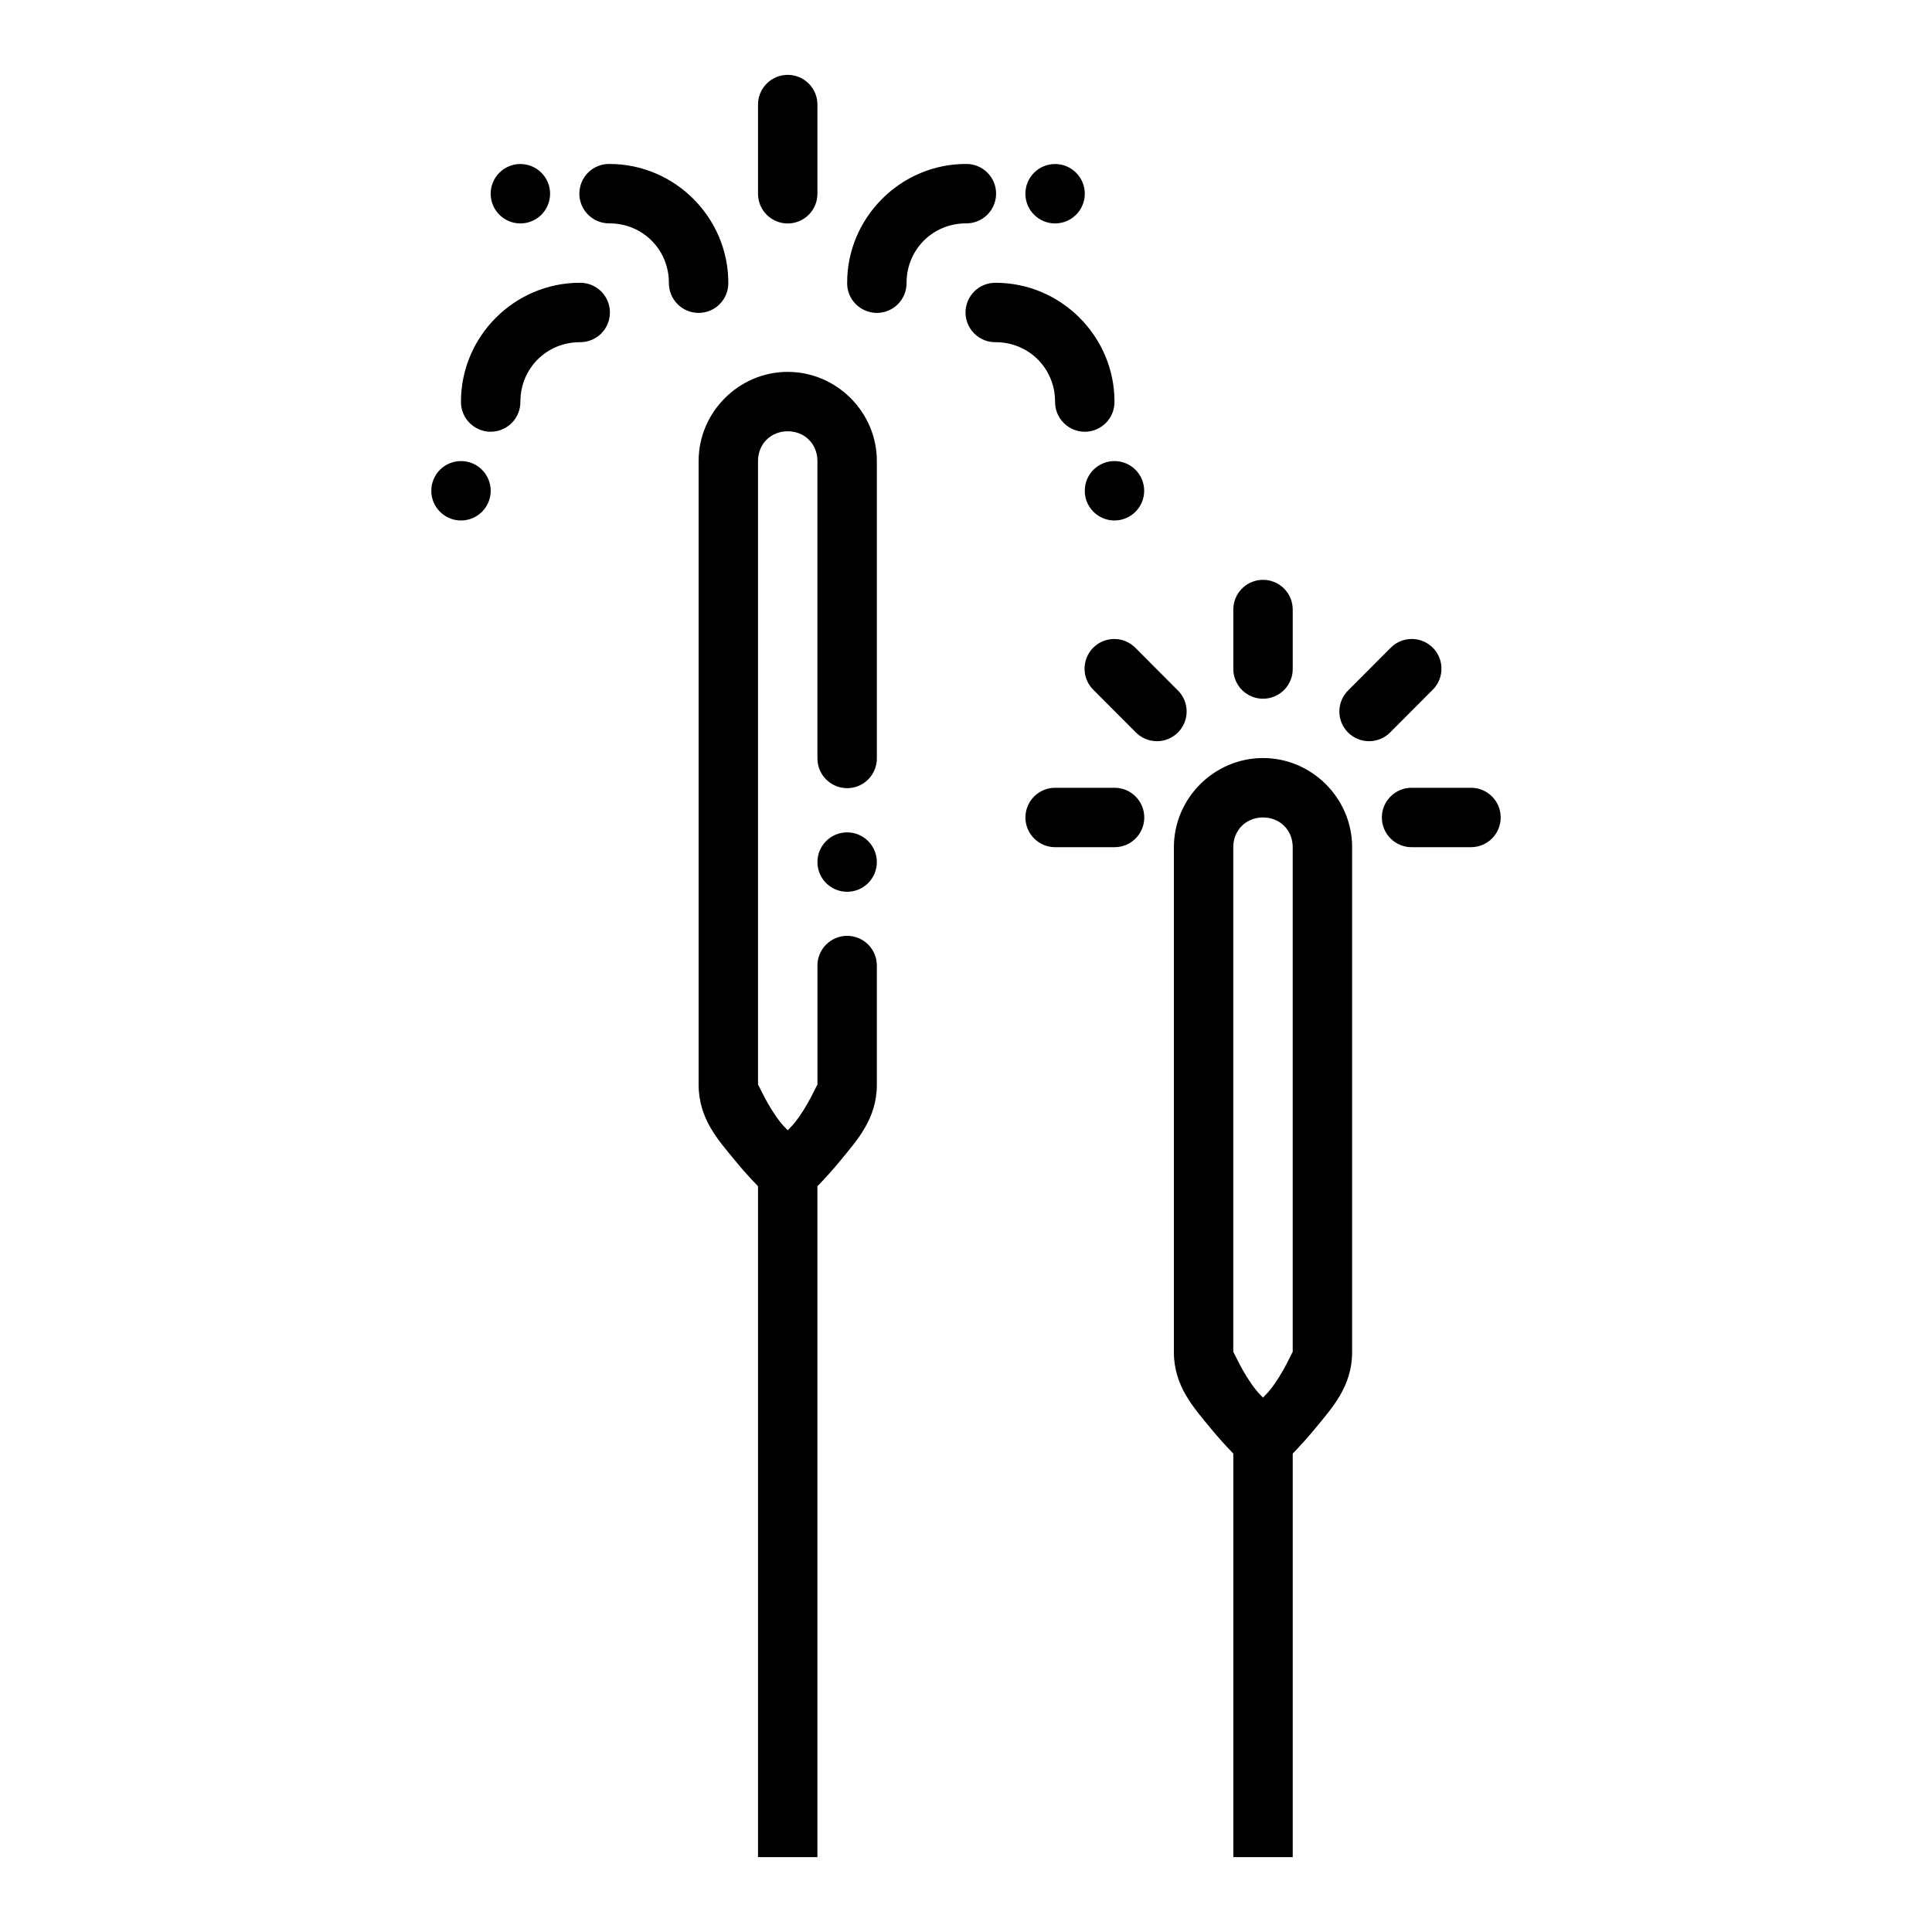 <?xml version="1.0" encoding="UTF-8"?>
<!-- Uploaded to: ICON Repo, www.svgrepo.com, Generator: ICON Repo Mixer Tools -->
<svg fill="#000000" width="800px" height="800px" version="1.1" viewBox="144 144 512 512" xmlns="http://www.w3.org/2000/svg">
 <g fill-rule="evenodd">
  <path d="m352.76 242.55c-12.945 0-23.617 10.668-23.617 23.617v165.31c0 9.098 5.352 14.816 9.656 20.078 4.305 5.266 8.547 9.258 8.547 9.258 3.035 2.875 7.789 2.875 10.824 0 0 0 4.242-3.992 8.547-9.258 4.305-5.266 9.656-10.98 9.656-20.078v-31.488c0.031-2.106-0.785-4.137-2.266-5.637-1.477-1.5-3.496-2.348-5.606-2.348-2.106 0-4.125 0.848-5.606 2.348s-2.297 3.531-2.266 5.637v31.488c0-0.379-2.519 5.754-6.09 10.117-0.887 1.086-0.945 1.008-1.785 1.938-0.836-0.93-0.898-0.852-1.785-1.938-3.566-4.363-6.09-10.492-6.09-10.117v-165.31c0-4.496 3.375-7.871 7.871-7.871s7.871 3.375 7.871 7.871v78.719l0.008 0.004c-0.031 2.106 0.785 4.137 2.266 5.637s3.5 2.344 5.606 2.344c2.109 0 4.129-0.844 5.606-2.344 1.48-1.5 2.297-3.531 2.266-5.637v-78.719c0-12.945-10.668-23.617-23.617-23.617z"/>
  <path d="m344.88 447.23v188.93h15.742v-188.93z"/>
  <path d="m478.71 344.89c-12.945 0-23.617 10.668-23.617 23.617v133.82c0 9.098 5.352 14.816 9.656 20.078 4.305 5.266 8.547 9.258 8.547 9.258l0.004-0.004c3.035 2.875 7.789 2.875 10.824 0 0 0 4.242-3.992 8.547-9.258 4.305-5.266 9.656-10.98 9.656-20.078v-133.82c0-12.945-10.668-23.617-23.617-23.617zm0 15.742c4.496 0 7.871 3.375 7.871 7.871v133.82c0-0.379-2.519 5.754-6.09 10.117-0.887 1.086-0.945 1.008-1.785 1.938-0.836-0.93-0.898-0.852-1.785-1.938-3.566-4.363-6.09-10.492-6.09-10.117v-133.82c0-4.496 3.375-7.871 7.871-7.871z"/>
  <path d="m470.84 518.08v118.08h15.742v-118.08z"/>
  <path d="m305.52 187.45c-2.106-0.031-4.137 0.785-5.637 2.266s-2.348 3.5-2.348 5.606 0.848 4.125 2.348 5.606c1.5 1.48 3.531 2.297 5.637 2.266 8.789 0 15.742 6.957 15.742 15.742l0.004 0.004c-0.031 2.106 0.785 4.137 2.266 5.637 1.48 1.5 3.496 2.348 5.606 2.348 2.106 0 4.125-0.848 5.606-2.348 1.48-1.5 2.297-3.531 2.266-5.637 0-17.297-14.191-31.488-31.488-31.488z"/>
  <path d="m399.99 187.45c-17.297 0-31.488 14.191-31.488 31.488-0.031 2.106 0.785 4.137 2.266 5.637s3.5 2.348 5.606 2.348c2.109 0 4.129-0.848 5.609-2.348 1.477-1.5 2.293-3.531 2.266-5.637 0-8.785 6.957-15.742 15.742-15.742v-0.004c2.106 0.031 4.137-0.785 5.641-2.266 1.5-1.48 2.344-3.5 2.344-5.606s-0.844-4.125-2.344-5.606c-1.504-1.48-3.535-2.297-5.641-2.266z"/>
  <path d="m352.63 163.84c-2.086 0.031-4.078 0.895-5.531 2.394-1.453 1.496-2.25 3.512-2.219 5.602v23.402c-0.027 2.106 0.789 4.137 2.266 5.637 1.48 1.5 3.5 2.348 5.609 2.348 2.106 0 4.125-0.848 5.606-2.348s2.297-3.531 2.266-5.637v-23.402c0.031-2.133-0.797-4.184-2.305-5.691-1.508-1.508-3.559-2.34-5.691-2.305z"/>
  <path d="m297.65 218.94c-17.297 0-31.488 14.191-31.488 31.488-0.031 2.106 0.785 4.137 2.266 5.637 1.48 1.5 3.5 2.348 5.606 2.348 2.109 0 4.129-0.848 5.606-2.348 1.48-1.5 2.297-3.531 2.269-5.637 0-8.785 6.957-15.742 15.742-15.742v-0.004c2.106 0.031 4.137-0.785 5.641-2.266 1.5-1.48 2.344-3.5 2.344-5.606 0-2.109-0.844-4.125-2.344-5.606-1.504-1.48-3.535-2.297-5.641-2.266z"/>
  <path d="m407.86 218.94c-2.106-0.031-4.137 0.785-5.637 2.266s-2.348 3.496-2.348 5.606c0 2.106 0.848 4.125 2.348 5.606s3.531 2.297 5.637 2.266c8.789 0 15.742 6.957 15.742 15.742l0.004 0.004c-0.031 2.106 0.785 4.137 2.266 5.637 1.48 1.5 3.5 2.348 5.606 2.348 2.106 0 4.125-0.848 5.606-2.348s2.297-3.531 2.266-5.637c0-17.297-14.191-31.488-31.488-31.488z"/>
  <path d="m274.04 274.06c0 2.086-0.828 4.09-2.305 5.566-1.477 1.477-3.477 2.305-5.566 2.305-4.348 0-7.871-3.523-7.871-7.871s3.523-7.871 7.871-7.871c2.09 0 4.09 0.828 5.566 2.305 1.477 1.477 2.305 3.481 2.305 5.566z"/>
  <path d="m447.22 274.06c0 2.086-0.832 4.09-2.309 5.566-1.477 1.477-3.477 2.305-5.566 2.305-4.348 0-7.871-3.523-7.871-7.871s3.523-7.871 7.871-7.871c2.09 0 4.09 0.828 5.566 2.305 1.477 1.477 2.309 3.481 2.309 5.566z"/>
  <path d="m431.48 195.34c0 2.086-0.828 4.09-2.305 5.566s-3.481 2.305-5.566 2.305c-4.348 0-7.871-3.523-7.871-7.871s3.523-7.875 7.871-7.875c2.086 0 4.09 0.832 5.566 2.309 1.477 1.477 2.305 3.477 2.305 5.566z"/>
  <path d="m289.78 195.34c0 2.086-0.832 4.09-2.309 5.566-1.473 1.477-3.477 2.305-5.562 2.305-4.348 0-7.875-3.523-7.875-7.871s3.527-7.875 7.875-7.875c2.086 0 4.09 0.832 5.562 2.309 1.477 1.477 2.309 3.477 2.309 5.566z"/>
  <path d="m518.19 352.77c-2.106-0.031-4.137 0.785-5.637 2.266-1.504 1.48-2.348 3.5-2.348 5.606s0.844 4.125 2.348 5.606c1.5 1.48 3.531 2.297 5.637 2.266h15.531c2.106 0.031 4.137-0.785 5.637-2.266 1.5-1.48 2.344-3.5 2.344-5.606s-0.844-4.125-2.344-5.606-3.531-2.297-5.637-2.266z"/>
  <path d="m478.59 297.66c-2.086 0.031-4.078 0.895-5.531 2.394-1.453 1.496-2.25 3.512-2.219 5.602v15.531-0.004c-0.027 2.109 0.789 4.141 2.266 5.641 1.48 1.5 3.5 2.344 5.606 2.344 2.109 0 4.129-0.844 5.609-2.344 1.477-1.5 2.293-3.531 2.266-5.641v-15.531 0.004c0.031-2.133-0.801-4.184-2.305-5.691-1.508-1.508-3.562-2.336-5.691-2.305z"/>
  <path d="m439.26 313.34c-3.195 0.012-6.062 1.953-7.266 4.914-1.199 2.961-0.492 6.352 1.789 8.586l11.133 11.164v-0.004c1.465 1.531 3.484 2.402 5.602 2.426 2.117 0.023 4.152-0.809 5.652-2.305 1.496-1.496 2.328-3.535 2.305-5.652-0.023-2.117-0.898-4.133-2.426-5.598l-11.133-11.164c-1.488-1.523-3.527-2.375-5.656-2.367z"/>
  <path d="m517.91 313.34c-2.043 0.055-3.984 0.906-5.41 2.367l-11.133 11.164c-1.527 1.465-2.402 3.481-2.426 5.598-0.023 2.117 0.809 4.156 2.305 5.652 1.5 1.496 3.535 2.328 5.652 2.305 2.117-0.023 4.137-0.895 5.602-2.426l11.133-11.164v0.004c2.312-2.266 3.008-5.719 1.742-8.703-1.262-2.981-4.227-4.887-7.465-4.797z"/>
  <path d="m423.73 352.77c-2.106-0.031-4.137 0.785-5.637 2.266s-2.348 3.5-2.348 5.606 0.848 4.125 2.348 5.606c1.5 1.48 3.531 2.297 5.637 2.266h15.531c2.106 0.031 4.137-0.785 5.637-2.266 1.5-1.48 2.348-3.5 2.348-5.606s-0.848-4.125-2.348-5.606-3.531-2.297-5.637-2.266z"/>
  <path d="m376.37 372.46c0 4.348-3.523 7.871-7.871 7.871s-7.871-3.523-7.871-7.871c0-4.348 3.523-7.871 7.871-7.871s7.871 3.523 7.871 7.871z"/>
 </g>
</svg>